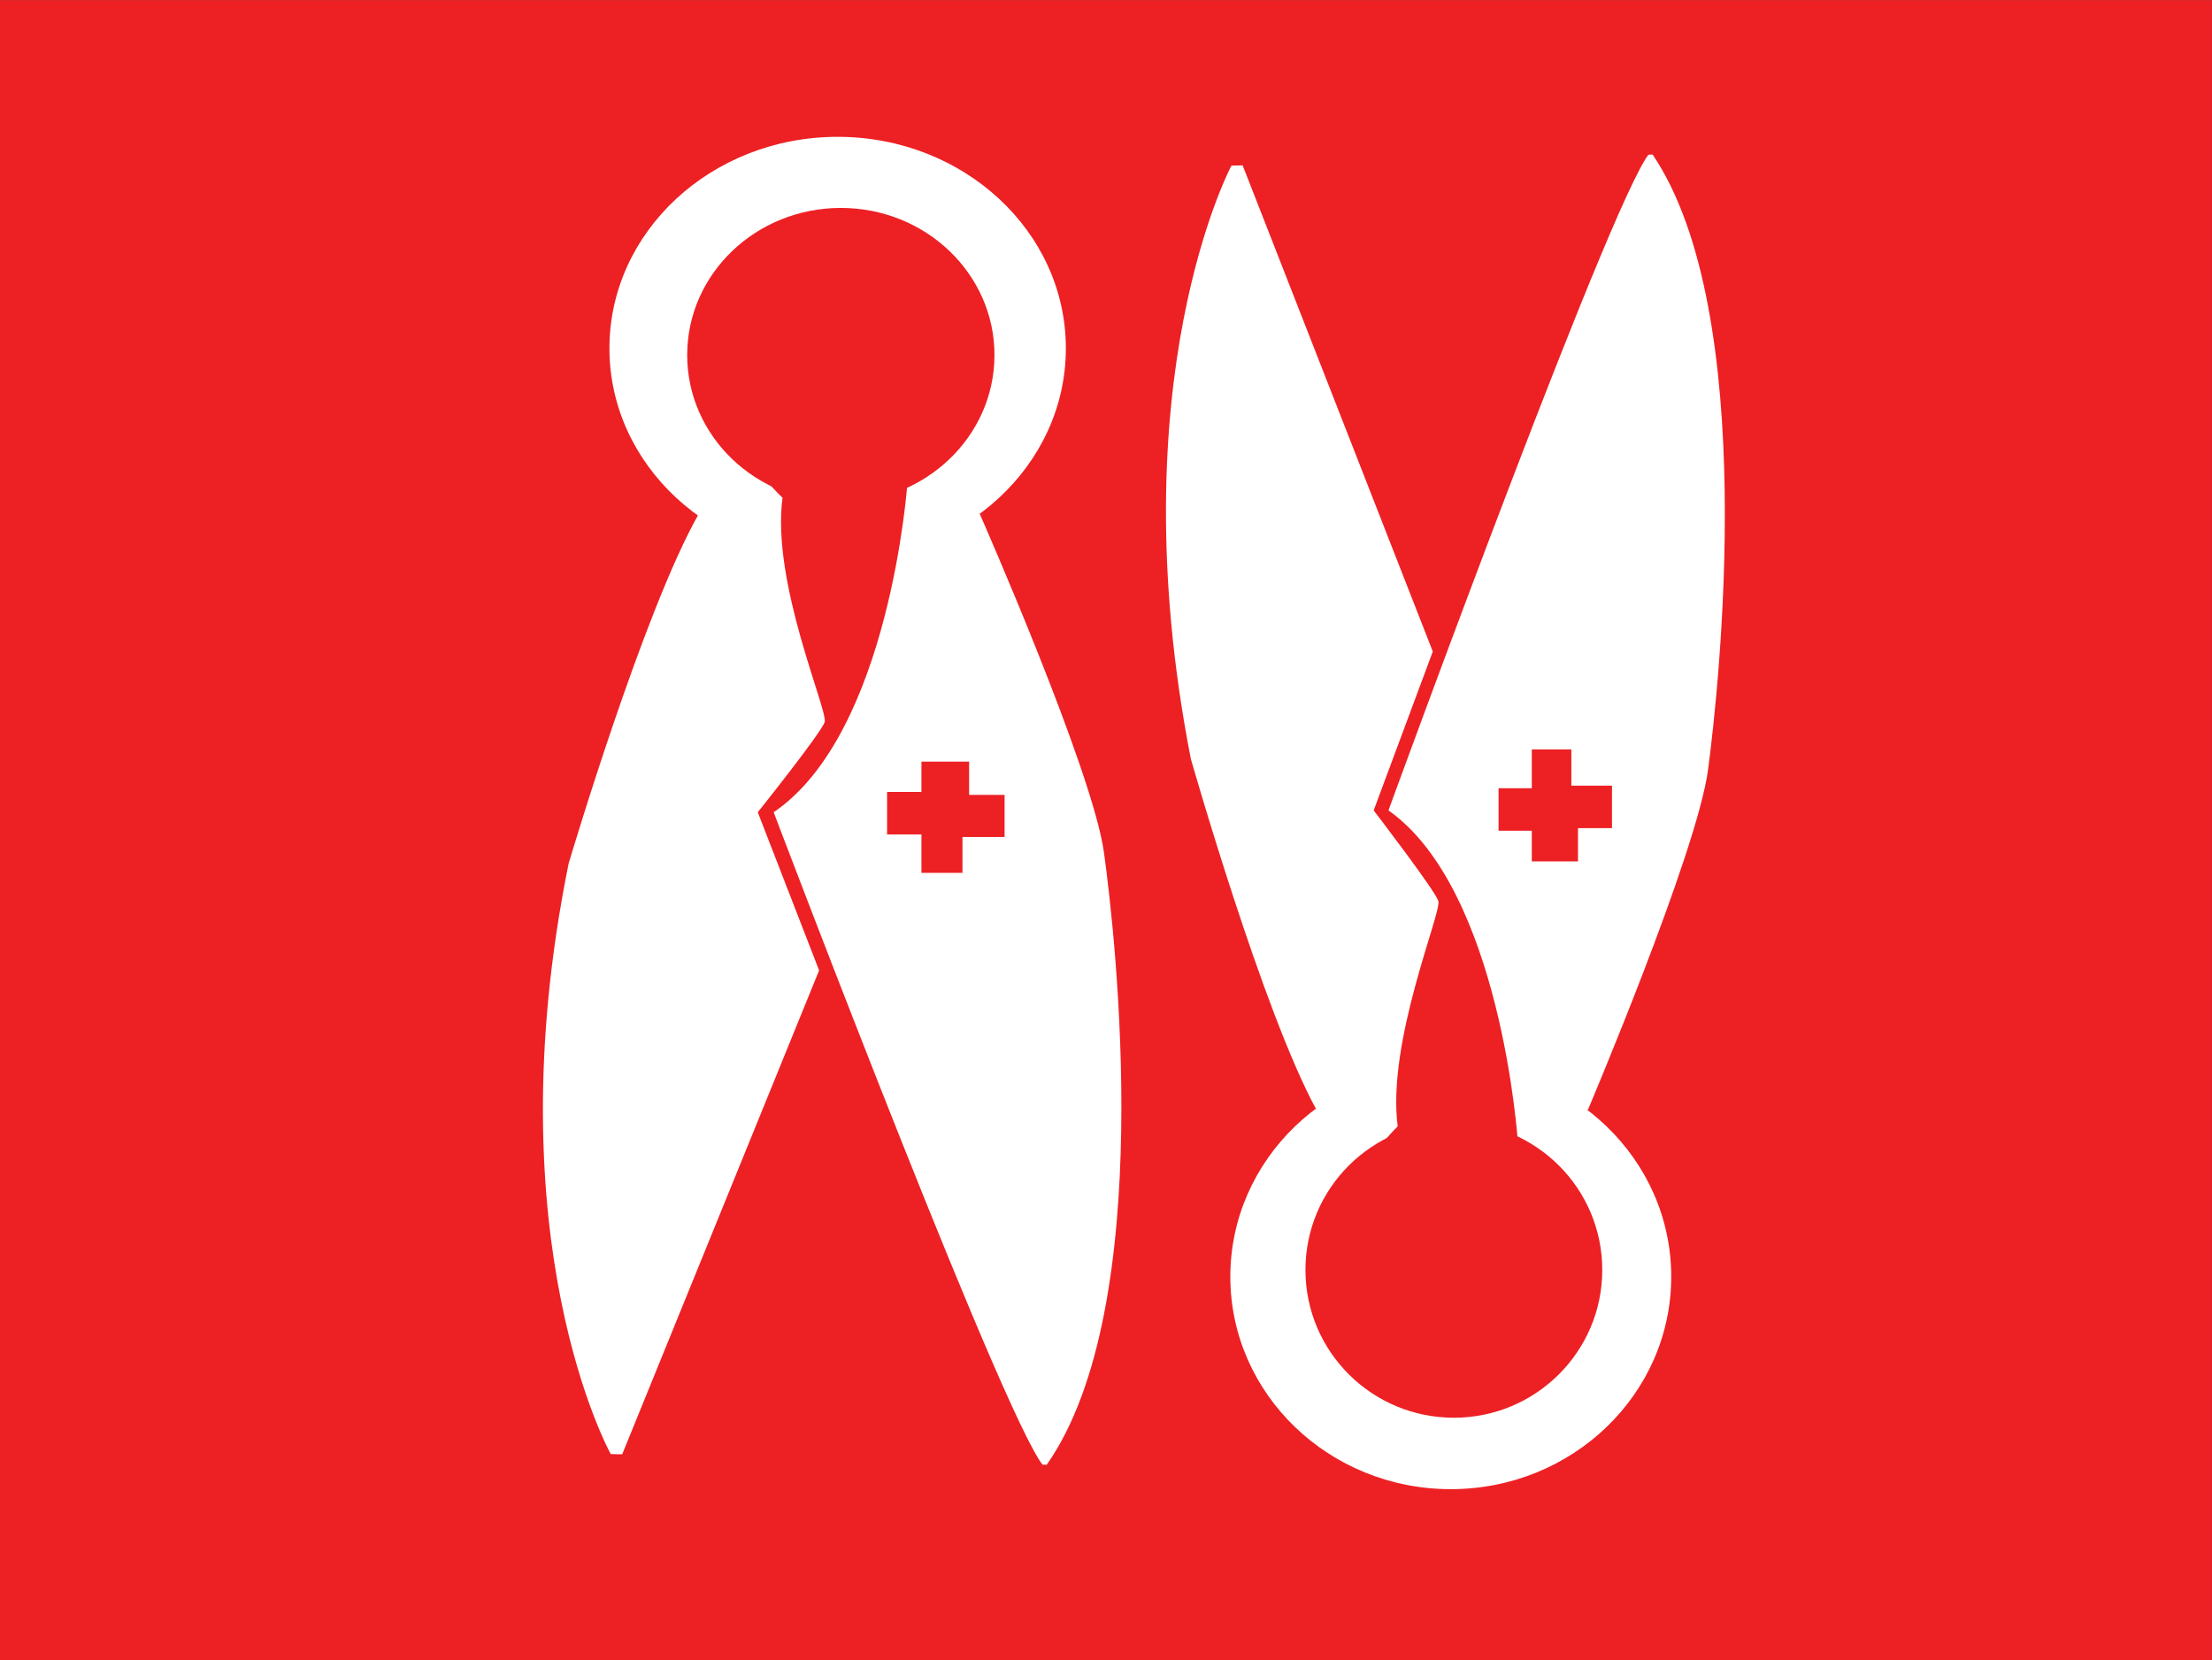 <svg height="449.333" viewBox="0 0 598.7 449.3" width="598.667" xmlns="http://www.w3.org/2000/svg"><rect x="0" y="0" width="598.7" height="449.3" fill="#333333" stroke="none"/><path d="m0 0h598.667v449.333h-598.667z" fill="#ed2024"/><path d="m333.3 44.8s-31 58-11 160.5c0 0 19.5 68.5 34 95h73.5s29.5-69.5 32.5-92 14-123.5-15-166.5z" fill="#fff"/><ellipse cx="392.667" cy="345.5" fill="#fff" rx="59.667" ry="57.5"/><g fill="#ed2024"><path d="m392.3 383.3s41.5-10.5 39.5-37-21-37.5-21-37.5-4.5-68-35-89.5c0 0 64.5-177 71.5-178.5h-112.5l53 135.5-16 43s16.5 21.5 17.5 24.5-14 38-11 61c0 0-26.3 26.5-22.3 43.2 0 0-1.3 30 36.3 35.3z"/><ellipse cx="393.5" cy="343.668" rx="40.167" ry="39.999"/><path d="m414.6 202.8h10.7v9.8h11v11.5h-9.2v9h-12.5v-8.3h-9v-11.5h9z"/></g><path d="m165.3 393.5s-32.1-57.7-11.4-159.8c0 0 20.2-68.2 35.2-94.6h76.1s30.5 69.2 33.6 91.6 14.5 122.9-15.5 165.7z" fill="#fff"/><ellipse cx="226.717" cy="94.237" fill="#fff" rx="61.77" ry="57.235"/><path d="m226.4 56.6s43 10.5 40.9 36.8c-2.1 26.4-21.7 37.3-21.7 37.3s-4.7 67.7-36.2 89.1c0 0 66.8 176.2 74 177.7h-116.6l54.9-134.9-16.6-42.8s17.1-21.4 18.1-24.4-14.5-37.8-11.4-60.7c0 0-27.3-26.4-23.1-43 .1 0-1.3-29.8 37.7-35.1z" fill="#ed2024"/><ellipse cx="227.58" cy="96.061" fill="#ed2024" rx="41.583" ry="39.816"/><path d="m249.4 236.2h11.1v-9.7h11.4v-11.4h-9.6v-9h-12.9v8.2h-9.3v11.5h9.3z" fill="#ed2024"/></svg>